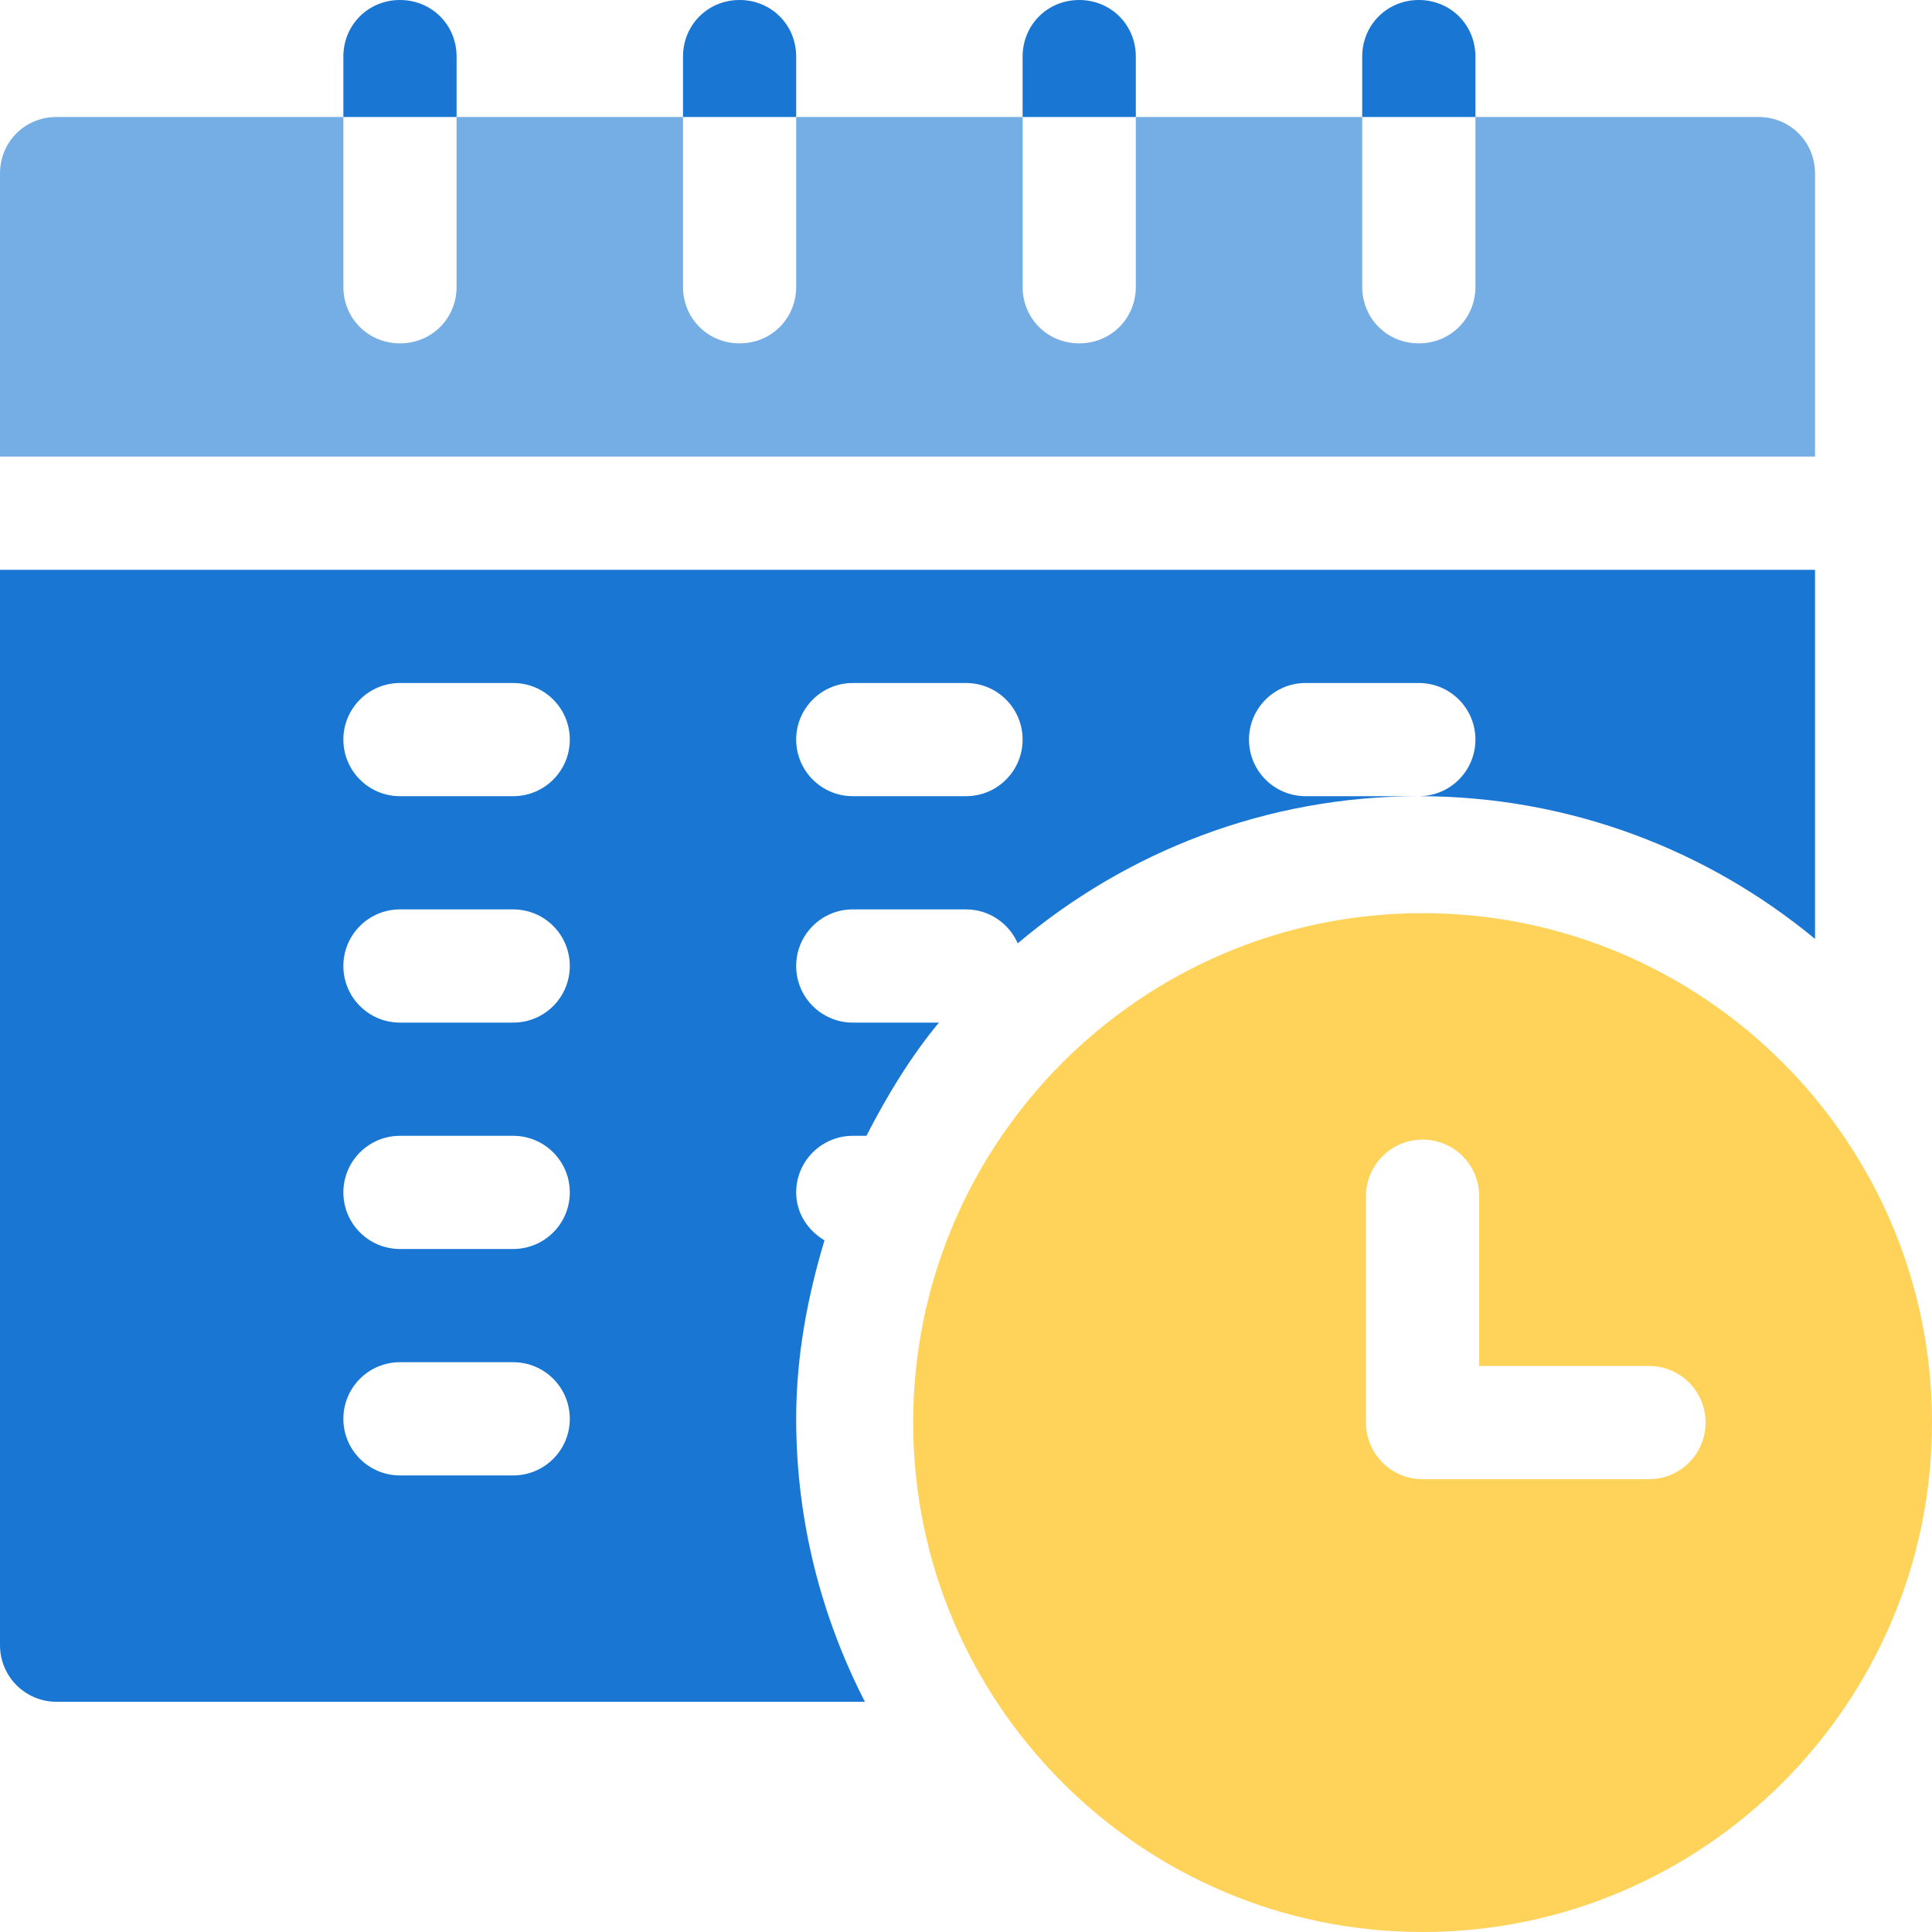 <?xml version="1.0" encoding="UTF-8"?><svg width="40" height="40" viewBox="0 0 40 40" fill="none" xmlns="http://www.w3.org/2000/svg">
<g clip-path="url(#clip0_41794_208393)">
<path d="M29.453 18.906C23.637 18.906 18.906 23.637 18.906 29.453C18.906 35.269 23.637 40 29.453 40C35.269 40 40 35.269 40 29.453C40 23.637 35.269 18.906 29.453 18.906ZM34.141 30.625H29.453C28.805 30.625 28.281 30.101 28.281 29.453V24.766C28.281 24.118 28.805 23.594 29.453 23.594C30.101 23.594 30.625 24.118 30.625 24.766V28.281H34.141C34.788 28.281 35.312 28.805 35.312 29.453C35.312 30.101 34.788 30.625 34.141 30.625Z" fill="#FFD259"/>
<path d="M37.578 3.594C37.578 2.937 37.063 2.422 36.406 2.422H30.547V5.938C30.547 6.594 30.031 7.109 29.375 7.109C28.719 7.109 28.203 6.594 28.203 5.938V2.422H23.516V5.938C23.516 6.594 23 7.109 22.344 7.109C21.687 7.109 21.172 6.594 21.172 5.938V2.422H16.484V5.938C16.484 6.594 15.969 7.109 15.312 7.109C14.656 7.109 14.141 6.594 14.141 5.938V2.422H9.453V5.938C9.453 6.594 8.938 7.109 8.281 7.109C7.625 7.109 7.109 6.594 7.109 5.938V2.422H1.172C0.515 2.422 0 2.937 0 3.594V9.453H37.578V3.594Z" fill="#75ADE5"/>
<path d="M17.656 23.516H17.938C18.366 22.684 18.848 21.886 19.439 21.172H17.656C17.009 21.172 16.484 20.648 16.484 20C16.484 19.352 17.009 18.828 17.656 18.828H20C20.48 18.828 20.89 19.118 21.071 19.531C23.316 17.634 26.212 16.484 29.375 16.484H27.031C26.384 16.484 25.859 15.96 25.859 15.312C25.859 14.665 26.384 14.141 27.031 14.141H29.375C30.023 14.141 30.547 14.665 30.547 15.312C30.547 15.96 30.023 16.484 29.375 16.484C32.489 16.484 35.348 17.595 37.578 19.439V11.797H0V34.062C0 34.71 0.524 35.234 1.172 35.234H17.907C17.004 33.474 16.484 31.486 16.484 29.375C16.484 28.085 16.716 26.856 17.07 25.68C16.726 25.476 16.484 25.117 16.484 24.688C16.484 24.04 17.009 23.516 17.656 23.516ZM17.656 14.141H20C20.648 14.141 21.172 14.665 21.172 15.312C21.172 15.96 20.648 16.484 20 16.484H17.656C17.009 16.484 16.484 15.96 16.484 15.312C16.484 14.665 17.009 14.141 17.656 14.141ZM10.625 30.547H8.281C7.634 30.547 7.109 30.023 7.109 29.375C7.109 28.727 7.634 28.203 8.281 28.203H10.625C11.273 28.203 11.797 28.727 11.797 29.375C11.797 30.023 11.273 30.547 10.625 30.547ZM10.625 25.859H8.281C7.634 25.859 7.109 25.335 7.109 24.688C7.109 24.04 7.634 23.516 8.281 23.516H10.625C11.273 23.516 11.797 24.04 11.797 24.688C11.797 25.335 11.273 25.859 10.625 25.859ZM10.625 21.172H8.281C7.634 21.172 7.109 20.648 7.109 20C7.109 19.352 7.634 18.828 8.281 18.828H10.625C11.273 18.828 11.797 19.352 11.797 20C11.797 20.648 11.273 21.172 10.625 21.172ZM10.625 16.484H8.281C7.634 16.484 7.109 15.96 7.109 15.312C7.109 14.665 7.634 14.141 8.281 14.141H10.625C11.273 14.141 11.797 14.665 11.797 15.312C11.797 15.96 11.273 16.484 10.625 16.484Z" fill="#1976D3"/>
<path d="M9.453 1.172C9.453 0.515 8.938 0 8.281 0C7.625 0 7.109 0.515 7.109 1.172V2.422H9.453V1.172Z" fill="#1976D3"/>
<path d="M16.484 1.172C16.484 0.515 15.969 0 15.312 0C14.656 0 14.141 0.515 14.141 1.172V2.422H16.484V1.172Z" fill="#1976D3"/>
<path d="M23.516 1.172C23.516 0.515 23 0 22.344 0C21.687 0 21.172 0.515 21.172 1.172V2.422H23.516V1.172Z" fill="#1976D3"/>
<path d="M30.547 1.172C30.547 0.515 30.031 0 29.375 0C28.719 0 28.203 0.515 28.203 1.172V2.422H30.547V1.172Z" fill="#1976D3"/>
</g>
<defs>
<clipPath id="clip0_41794_208393">
<rect width="40" height="40" fill="white"/>
</clipPath>
</defs>
</svg>
